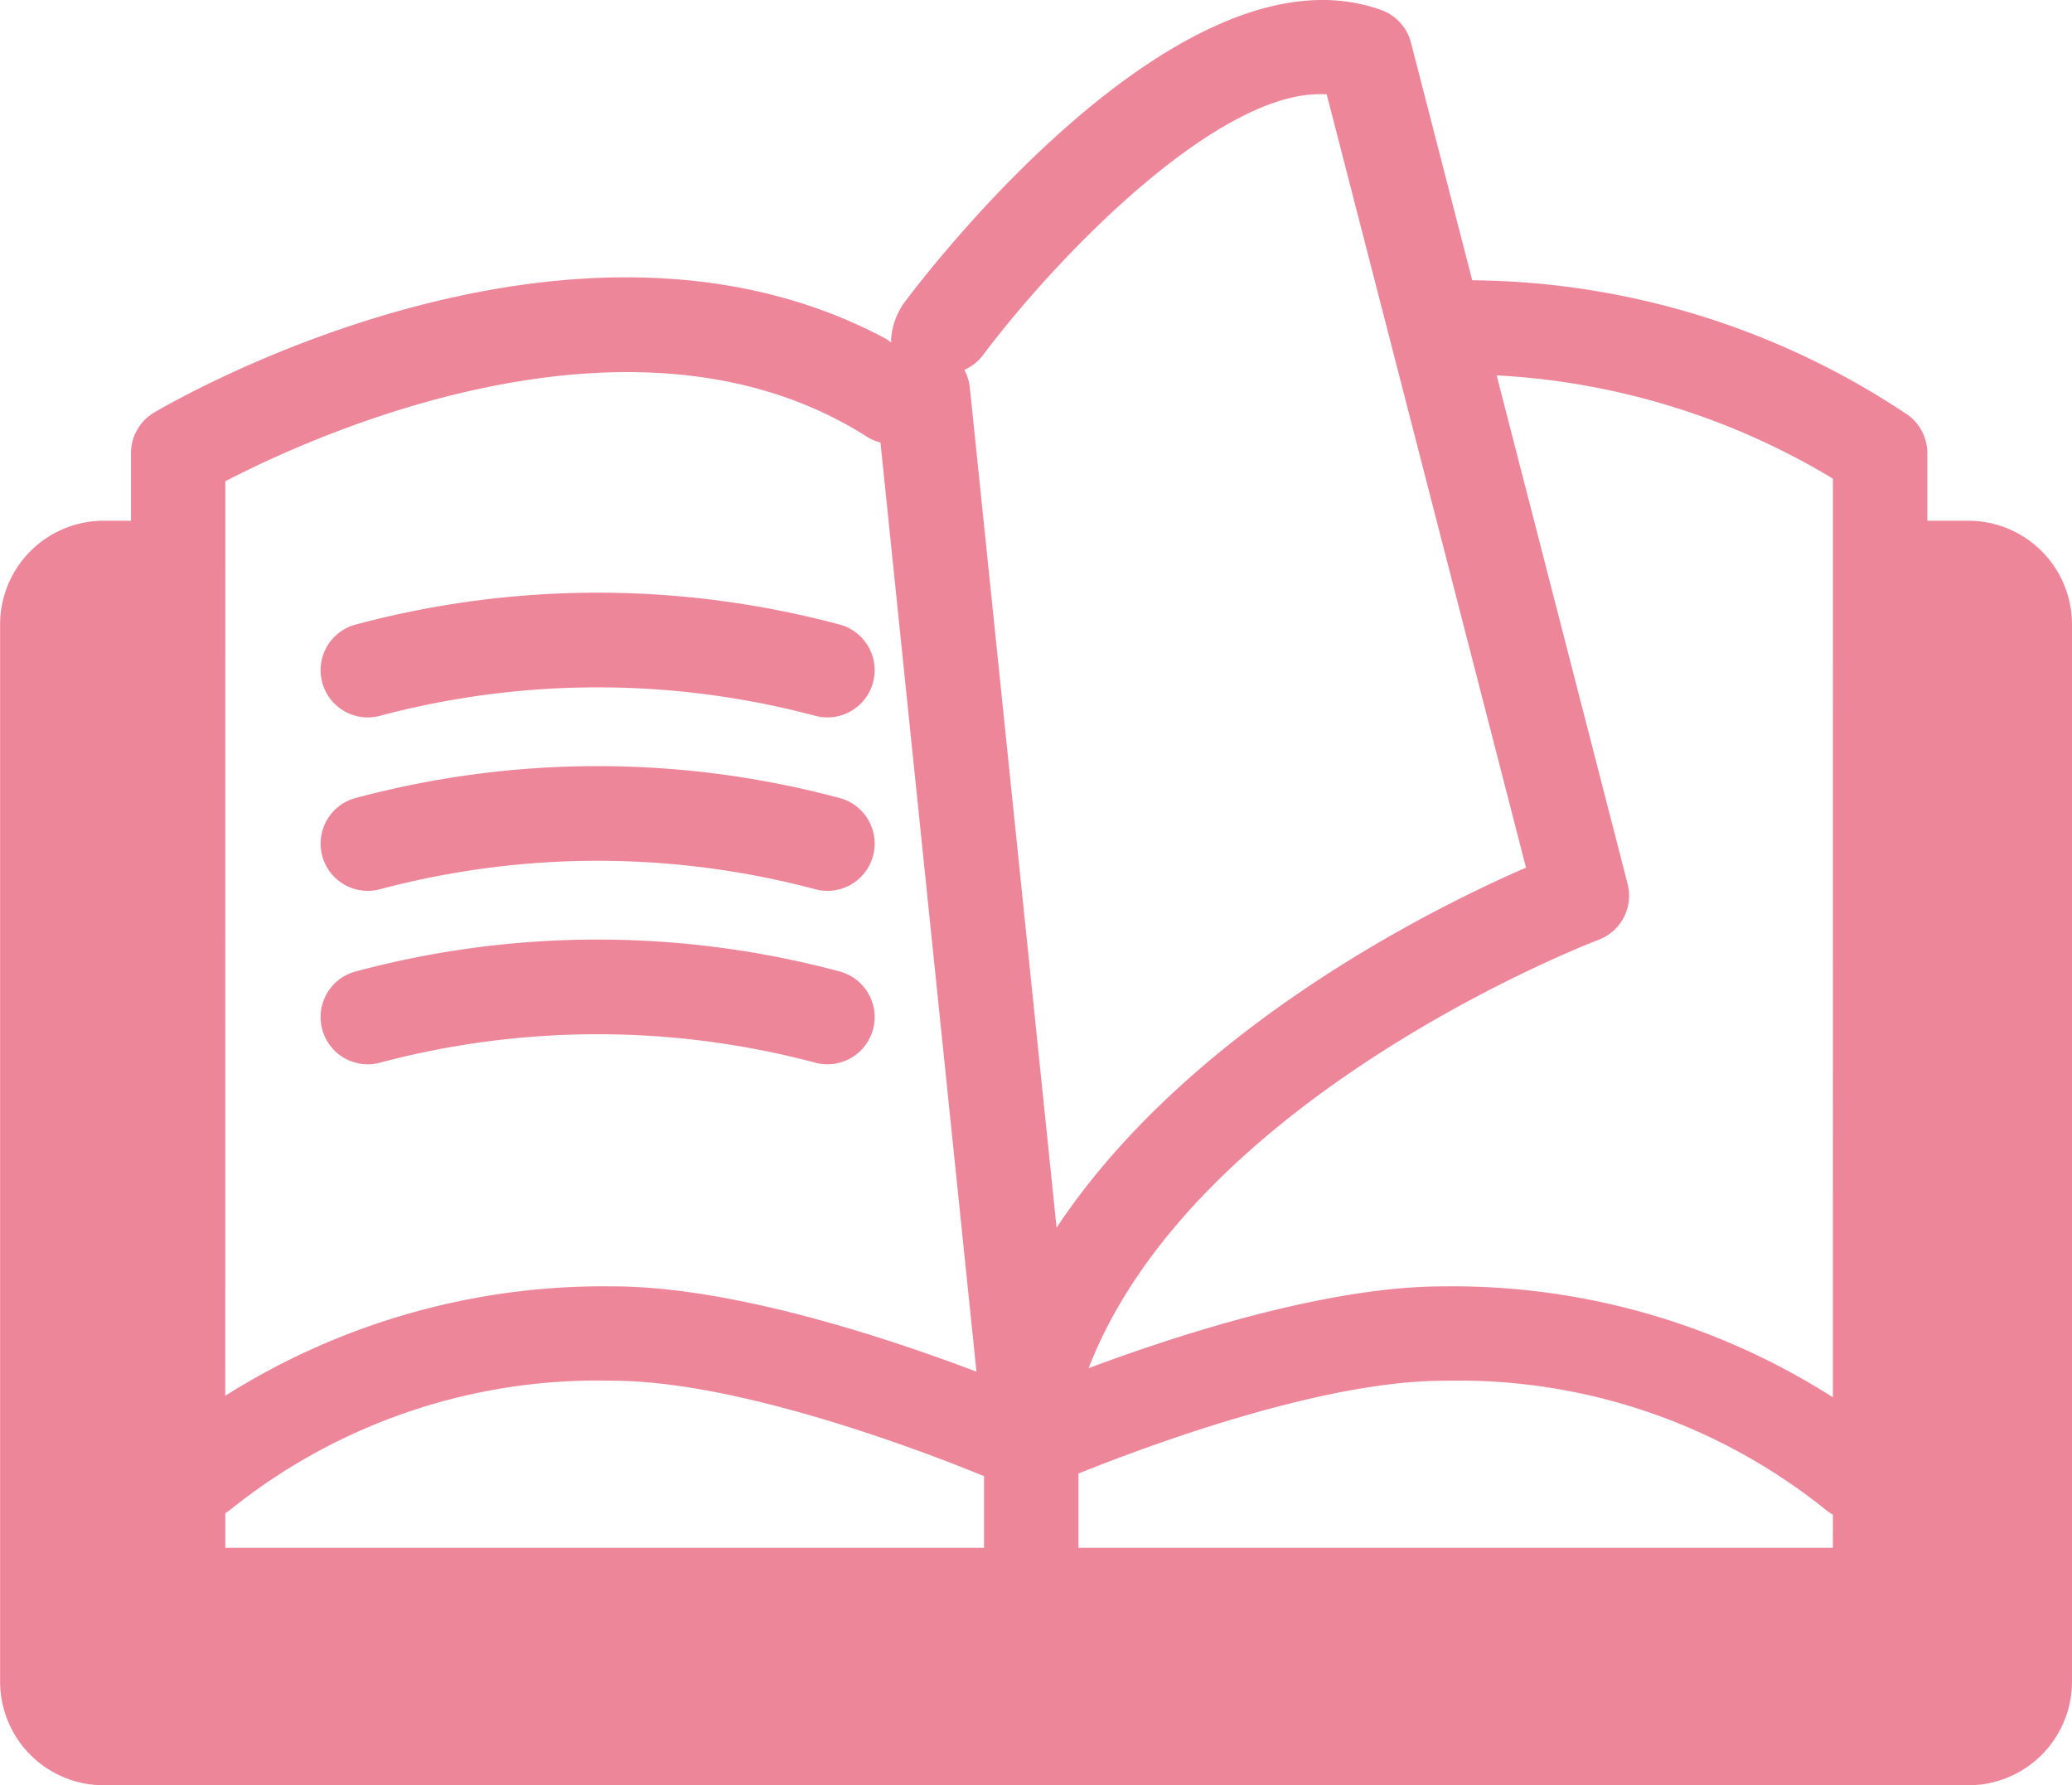 <svg xmlns="http://www.w3.org/2000/svg" width="62.184" height="53.586" viewBox="0 0 62.184 53.586">
  <g id="グループ_1364" data-name="グループ 1364" transform="translate(-543.416 -7323.433)">
    <path id="パス_25155" data-name="パス 25155" d="M428.49,147.063h-1.231v-2.027a1.417,1.417,0,0,0-.577-1.142,23.811,23.811,0,0,0-13.072-4.048H413.6l-1.838-7.132a1.416,1.416,0,0,0-.894-.981c-5.874-2.112-13.4,7.57-14.234,8.681a2.14,2.14,0,0,0-.476,1.208c.02.159,0,.063-.173-.03-9.471-5.059-21.424,1.916-21.946,2.226a1.417,1.417,0,0,0-.692,1.218v2.027h-.819a3.113,3.113,0,0,0-3.109,3.11v31.738a3.112,3.112,0,0,0,3.109,3.108H428.49a3.112,3.112,0,0,0,3.11-3.108V150.173a3.113,3.113,0,0,0-3.11-3.11m-52.312-1.185c2.643-1.372,12.272-5.79,19.262-1.333a1.41,1.41,0,0,0,.4.169l2.881,27.891c-2.631-1-7.317-2.561-10.92-2.561a21.249,21.249,0,0,0-11.625,3.284Zm22.77,32.013h-22.77V176.85a1.212,1.212,0,0,0,.113-.073,17.581,17.581,0,0,1,11.512-3.9c3.782,0,9.285,2.1,11.145,2.863Zm-.425-34.818a1.434,1.434,0,0,0-.167-.539,1.376,1.376,0,0,0,.539-.414c2.486-3.3,7.265-8.07,10.338-7.854l5.981,23.209c-2.868,1.246-10.14,4.863-14.088,10.807Zm25.9,34.818H401.782v-2.229c2.028-.817,7.292-2.784,10.948-2.784a17.586,17.586,0,0,1,11.508,3.895,1.277,1.277,0,0,0,.187.122Zm0-4.518a21.231,21.231,0,0,0-11.695-3.329c-3.48,0-7.967,1.456-10.641,2.456,3.186-8.228,15.174-12.809,15.3-12.856a1.417,1.417,0,0,0,.876-1.681L414.333,142.7a21.756,21.756,0,0,1,10.092,3.1Z" transform="translate(174 7192)" fill="#ee869a"/>
    <path id="パス_25156" data-name="パス 25156" d="M380.452,152.967a1.418,1.418,0,0,1-.414-2.773,28.027,28.027,0,0,1,14.606-.006,1.417,1.417,0,1,1-.791,2.722,25.422,25.422,0,0,0-12.985-.005,1.467,1.467,0,0,1-.416.062" transform="translate(174 7192)" fill="#ee869a"/>
    <path id="パス_25157" data-name="パス 25157" d="M380.452,158.173a1.418,1.418,0,0,1-.414-2.773,28.027,28.027,0,0,1,14.606-.006,1.417,1.417,0,1,1-.791,2.722,25.422,25.422,0,0,0-12.985-.005,1.467,1.467,0,0,1-.416.062" transform="translate(174 7192)" fill="#ee869a"/>
    <path id="パス_25158" data-name="パス 25158" d="M380.452,163.379a1.418,1.418,0,0,1-.414-2.773,28.027,28.027,0,0,1,14.606-.006,1.417,1.417,0,1,1-.791,2.722,25.422,25.422,0,0,0-12.985-.005,1.467,1.467,0,0,1-.416.062" transform="translate(174 7192)" fill="#ee869a"/>
  </g>
</svg>
